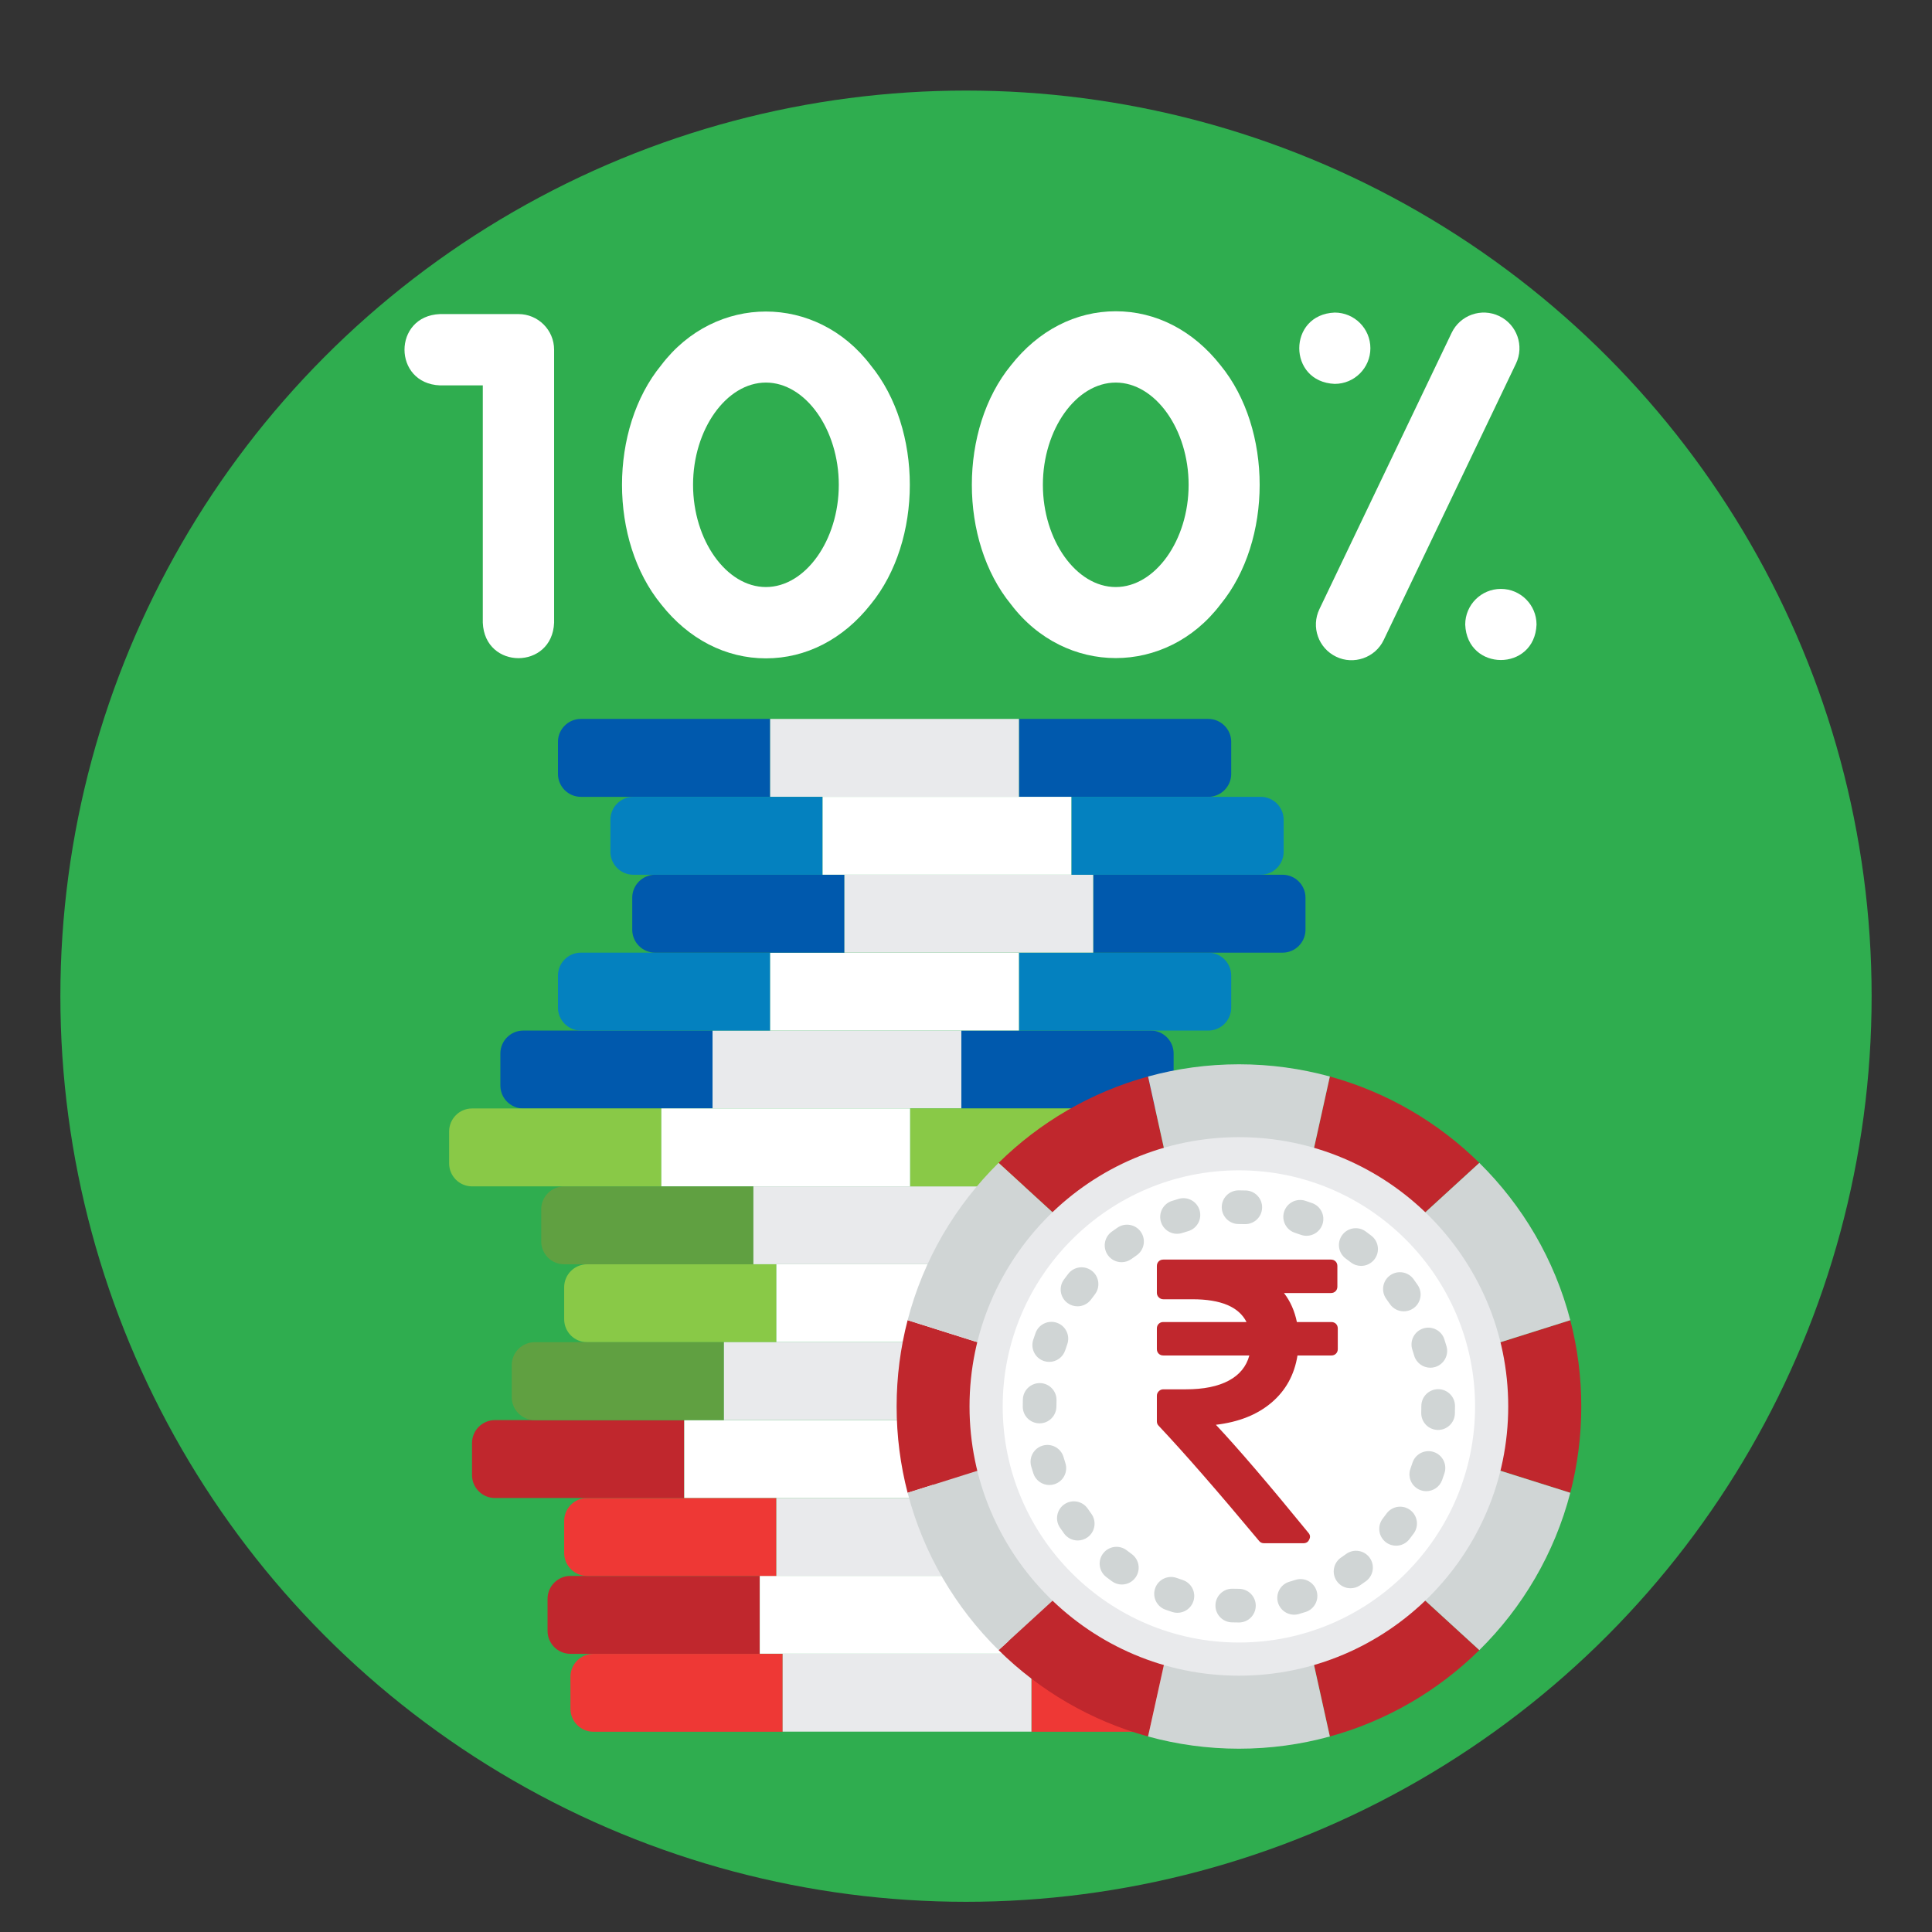 <?xml version="1.0" encoding="UTF-8" standalone="no"?>
<svg
   inkscape:version="1.2 (dc2aeda, 2022-05-15)"
   sodipodi:docname="deposit-bonus-india.svg"
   xml:space="preserve"
   style="enable-background:new 0 0 512.001 512.001;"
   viewBox="0 0 512.001 512.001"
   y="0px"
   x="0px"
   id="Capa_1"
   version="1.1"
   xmlns:inkscape="http://www.inkscape.org/namespaces/inkscape"
   xmlns:sodipodi="http://sodipodi.sourceforge.net/DTD/sodipodi-0.dtd"
   xmlns="http://www.w3.org/2000/svg"
   xmlns:svg="http://www.w3.org/2000/svg"
   xmlns:rdf="http://www.w3.org/1999/02/22-rdf-syntax-ns#"
   xmlns:cc="http://creativecommons.org/ns#"
   xmlns:dc="http://purl.org/dc/elements/1.1/"><rect x="0" y="0" width="512.001" height="512.001" fill="#333333" stroke="none"/><defs
   id="defs2239" /><sodipodi:namedview
   inkscape:current-layer="Capa_1"
   inkscape:window-maximized="1"
   inkscape:window-y="25"
   inkscape:window-x="0"
   inkscape:cy="242.94574"
   inkscape:cx="183.08493"
   inkscape:zoom="1.5703095"
   showgrid="false"
   id="namedview2237"
   inkscape:window-height="937"
   inkscape:window-width="1680"
   inkscape:pageshadow="2"
   inkscape:pageopacity="0"
   guidetolerance="10"
   gridtolerance="10"
   objecttolerance="10"
   borderopacity="1"
   bordercolor="#666666"
   pagecolor="#ffffff"
   inkscape:document-rotation="0"
   inkscape:showpageshadow="2"
   inkscape:pagecheckerboard="0"
   inkscape:deskcolor="#d1d1d1" />
<circle
   id="circle2168"
   r="240"
   cy="264"
   cx="256"
   style="fill:#2fad4f;fill-opacity:1;stroke-width:0.938" />
















<g
   transform="matrix(1.057,0,0,1.057,-8.532,-36.669)"
   id="g2206">
</g>
<g
   transform="matrix(1.057,0,0,1.057,-8.532,-36.669)"
   id="g2208">
</g>
<g
   transform="matrix(1.057,0,0,1.057,-8.532,-36.669)"
   id="g2210">
</g>
<g
   transform="matrix(1.057,0,0,1.057,-8.532,-36.669)"
   id="g2212">
</g>
<g
   transform="matrix(1.057,0,0,1.057,-8.532,-36.669)"
   id="g2214">
</g>
<g
   transform="matrix(1.057,0,0,1.057,-8.532,-36.669)"
   id="g2216">
</g>
<g
   transform="matrix(1.057,0,0,1.057,-8.532,-36.669)"
   id="g2218">
</g>
<g
   transform="matrix(1.057,0,0,1.057,-8.532,-36.669)"
   id="g2220">
</g>
<g
   transform="matrix(1.057,0,0,1.057,-8.532,-36.669)"
   id="g2222">
</g>
<g
   transform="matrix(1.057,0,0,1.057,-8.532,-36.669)"
   id="g2224">
</g>
<g
   transform="matrix(1.057,0,0,1.057,-8.532,-36.669)"
   id="g2226">
</g>
<g
   transform="matrix(1.057,0,0,1.057,-8.532,-36.669)"
   id="g2228">
</g>
<g
   transform="matrix(1.057,0,0,1.057,-8.532,-36.669)"
   id="g2230">
</g>
<g
   transform="matrix(1.057,0,0,1.057,-8.532,-36.669)"
   id="g2232">
</g>
<g
   transform="matrix(1.057,0,0,1.057,-8.532,-36.669)"
   id="g2234">
</g>
<g
   transform="matrix(0.332,0,0,0.332,20,-26.625)"
   id="g3966" /><g
   transform="matrix(0.332,0,0,0.332,20,-26.625)"
   id="g3968" /><g
   transform="matrix(0.332,0,0,0.332,20,-26.625)"
   id="g3970" /><g
   transform="matrix(0.332,0,0,0.332,20,-26.625)"
   id="g3972" /><g
   transform="matrix(0.332,0,0,0.332,20,-26.625)"
   id="g3974" /><g
   transform="matrix(0.332,0,0,0.332,20,-26.625)"
   id="g3976" /><g
   transform="matrix(0.332,0,0,0.332,20,-26.625)"
   id="g3978" /><g
   transform="matrix(0.332,0,0,0.332,20,-26.625)"
   id="g3980" /><g
   transform="matrix(0.332,0,0,0.332,20,-26.625)"
   id="g3982" /><g
   transform="matrix(0.332,0,0,0.332,20,-26.625)"
   id="g3984" /><g
   transform="matrix(0.332,0,0,0.332,20,-26.625)"
   id="g3986" /><g
   transform="matrix(0.332,0,0,0.332,20,-26.625)"
   id="g3988" /><g
   transform="matrix(0.332,0,0,0.332,20,-26.625)"
   id="g3990" /><g
   transform="matrix(0.332,0,0,0.332,20,-26.625)"
   id="g3992" /><g
   transform="matrix(0.332,0,0,0.332,20,-26.625)"
   id="g3994" /><g
   id="g12074"
   transform="matrix(0.923,0,0,0.923,19.257,32.917)">
</g><g
   id="g12076"
   transform="matrix(0.923,0,0,0.923,19.257,32.917)">
</g><g
   id="g12078"
   transform="matrix(0.923,0,0,0.923,19.257,32.917)">
</g><g
   id="g12080"
   transform="matrix(0.923,0,0,0.923,19.257,32.917)">
</g><g
   id="g12082"
   transform="matrix(0.923,0,0,0.923,19.257,32.917)">
</g><g
   id="g12084"
   transform="matrix(0.923,0,0,0.923,19.257,32.917)">
</g><g
   id="g12086"
   transform="matrix(0.923,0,0,0.923,19.257,32.917)">
</g><g
   id="g12088"
   transform="matrix(0.923,0,0,0.923,19.257,32.917)">
</g><g
   id="g12090"
   transform="matrix(0.923,0,0,0.923,19.257,32.917)">
</g><g
   id="g12092"
   transform="matrix(0.923,0,0,0.923,19.257,32.917)">
</g><g
   id="g12094"
   transform="matrix(0.923,0,0,0.923,19.257,32.917)">
</g><g
   id="g12096"
   transform="matrix(0.923,0,0,0.923,19.257,32.917)">
</g><g
   id="g12098"
   transform="matrix(0.923,0,0,0.923,19.257,32.917)">
</g><g
   id="g12100"
   transform="matrix(0.923,0,0,0.923,19.257,32.917)">
</g><g
   id="g12102"
   transform="matrix(0.923,0,0,0.923,19.257,32.917)">
</g><path
   d="m 137.396,83.232 h -20.798 c -12.538,0.499 -12.528,18.404 0,18.899 h 11.348 v 62.89 c 0.499,12.538 18.404,12.528 18.899,0 V 92.682 c 0,-5.219 -4.231,-9.45 -9.45,-9.45 z"
   id="path13974"
   style="fill:#ffffff;fill-opacity:1;stroke-width:0.628" /><path
   d="m 202.977,174.471 c 10.641,0 20.5,-5.082 27.762,-14.308 13.833,-16.889 13.834,-46.479 -6.3e-4,-63.368 -14.381,-18.981 -41.143,-18.982 -55.524,0 -13.833,16.889 -13.833,46.479 0,63.368 7.262,9.226 17.122,14.308 27.762,14.308 z m 0,-73.085 c 10.467,0 19.311,12.407 19.311,27.093 0,14.686 -8.844,27.093 -19.311,27.093 -10.467,0 -19.31,-12.407 -19.31,-27.093 0,-14.686 8.843,-27.093 19.31,-27.093 z"
   id="path13976"
   style="fill:#ffffff;fill-opacity:1;stroke-width:0.628" /><path
   d="m 295.686,82.487 c -10.641,0 -20.5,5.082 -27.762,14.308 -13.833,16.889 -13.833,46.479 0,63.368 14.384,18.982 41.142,18.98 55.525,0 13.833,-16.889 13.833,-46.479 0,-63.368 -7.262,-9.227 -17.122,-14.308 -27.762,-14.308 z m 0,73.085 c -10.468,0 -19.311,-12.407 -19.311,-27.093 0,-14.686 8.843,-27.093 19.311,-27.093 10.468,0 19.311,12.407 19.311,27.093 0,14.686 -8.843,27.093 -19.311,27.093 z"
   id="path13978"
   style="fill:#ffffff;fill-opacity:1;stroke-width:0.628" /><path
   d="m 397.304,83.759 c -4.709,-2.253 -10.35,-0.263 -12.603,4.444 l -35.046,73.232 c -2.253,4.707 -0.263,10.35 4.444,12.603 4.602,2.234 10.344,0.311 12.603,-4.444 l 35.046,-73.232 c 2.253,-4.707 0.264,-10.35 -4.444,-12.603 z"
   id="path13980"
   style="fill:#ffffff;fill-opacity:1;stroke-width:0.628" /><path
   d="m 363.169,92.283 c 0,-5.219 -4.231,-9.45 -9.45,-9.45 -12.534,0.497 -12.531,18.403 0,18.899 5.219,0 9.45,-4.231 9.45,-9.45 z"
   id="path13982"
   style="fill:#ffffff;fill-opacity:1;stroke-width:0.628" /><path
   d="m 397.749,156.065 c -5.219,0 -9.45,4.231 -9.45,9.45 0.497,12.534 18.403,12.531 18.899,0 0,-5.219 -4.231,-9.45 -9.45,-9.45 z"
   id="path13984"
   style="fill:#ffffff;fill-opacity:1;stroke-width:0.628" /><g
   id="g16222"
   transform="matrix(0.586,0,0,0.586,119.025,176.958)">
	<path
   style="fill:#c0272d"
   d="m 54.866,410.715 c -5.694,0 -10.356,4.664 -10.356,10.363 v 14.508 c 0,5.699 4.662,10.362 10.356,10.362 h 85.619 v -35.233 z"
   id="path16218" />
	<path
   style="fill:#c0272d"
   d="m 338.625,410.715 h -85.618 v 35.233 h 85.618 c 5.695,0 10.355,-4.663 10.355,-10.362 v -14.508 c 0,-5.7 -4.66,-10.363 -10.355,-10.363 z"
   id="path16220" />
</g><rect
   x="201.344"
   y="417.609"
   style="fill:#ffffff;stroke-width:0.586"
   width="65.93"
   height="20.643"
   id="rect16224" /><g
   id="g16230"
   transform="matrix(0.586,0,0,0.586,119.025,176.958)">
	<path
   style="fill:#ee3835"
   d="m 346.141,375.482 h -85.617 v 35.232 h 85.617 c 5.697,0 10.355,-4.662 10.355,-10.362 v -14.507 c 0,-5.699 -4.658,-10.363 -10.355,-10.363 z"
   id="path16226" />
	<path
   style="fill:#ee3835"
   d="m 62.383,375.482 c -5.695,0 -10.357,4.663 -10.357,10.363 v 14.507 c 0,5.7 4.662,10.362 10.357,10.362 h 85.619 v -35.232 z"
   id="path16228" />
</g><rect
   x="205.744"
   y="396.967"
   style="fill:#e9eaec;stroke-width:0.586"
   width="65.93"
   height="20.643"
   id="rect16232" /><g
   id="g16238"
   transform="matrix(0.586,0,0,0.586,119.025,176.958)">
	<path
   style="fill:#c0272d"
   d="m 20.709,340.249 c -5.696,0 -10.358,4.665 -10.358,10.363 v 14.51 c 0,5.698 4.662,10.361 10.358,10.361 h 85.617 V 340.25 H 20.709 Z"
   id="path16234" />
	<path
   style="fill:#c0272d"
   d="m 304.467,340.249 h -85.619 v 35.233 h 85.619 c 5.695,0 10.355,-4.663 10.355,-10.361 v -14.51 c 0,-5.697 -4.66,-10.362 -10.355,-10.362 z"
   id="path16236" />
</g><rect
   x="181.328"
   y="376.324"
   style="fill:#ffffff;stroke-width:0.586"
   width="65.93"
   height="20.643"
   id="rect16240" /><g
   id="g16246"
   transform="matrix(0.586,0,0,0.586,119.025,176.958)">
	<path
   style="fill:#89c947"
   d="m 62.383,269.782 c -5.695,0 -10.357,4.663 -10.357,10.363 v 14.508 c 0,5.699 4.662,10.363 10.357,10.363 h 85.619 v -35.234 z"
   id="path16242" />
	<path
   style="fill:#89c947"
   d="m 346.141,269.782 h -85.617 v 35.234 h 85.617 c 5.697,0 10.355,-4.664 10.355,-10.363 v -14.508 c 0,-5.7 -4.658,-10.363 -10.355,-10.363 z"
   id="path16244" />
</g><rect
   x="205.744"
   y="335.033"
   style="fill:#ffffff;stroke-width:0.586"
   width="65.93"
   height="20.643"
   id="rect16248" /><g
   id="g16254"
   transform="matrix(0.586,0,0,0.586,119.025,176.958)">
	<path
   style="fill:#60a041"
   d="m 38.666,305.017 c -5.694,0 -10.356,4.663 -10.356,10.362 v 14.507 c 0,5.7 4.662,10.363 10.356,10.363 h 85.618 v -35.232 z"
   id="path16250" />
	<path
   style="fill:#60a041"
   d="m 322.424,305.017 h -85.617 v 35.232 h 85.617 c 5.697,0 10.357,-4.663 10.357,-10.363 v -14.507 c -0.001,-5.699 -4.66,-10.362 -10.357,-10.362 z"
   id="path16252" />
</g><rect
   x="191.846"
   y="355.682"
   style="fill:#e9eaec;stroke-width:0.586"
   width="65.93"
   height="20.643"
   id="rect16256" /><g
   id="g16262"
   transform="matrix(0.586,0,0,0.586,119.025,176.958)">
	<path
   style="fill:#ee3835"
   d="m 65.216,445.949 c -5.693,0 -10.355,4.662 -10.355,10.362 v 14.507 c 0,5.7 4.662,10.363 10.355,10.363 h 85.62 v -35.232 z"
   id="path16258" />
	<path
   style="fill:#ee3835"
   d="m 348.975,445.949 h -85.617 v 35.232 h 85.617 c 5.695,0 10.355,-4.663 10.355,-10.363 v -14.507 c 0,-5.7 -4.66,-10.362 -10.355,-10.362 z"
   id="path16260" />
</g><rect
   x="207.408"
   y="438.258"
   style="fill:#e9eaec;stroke-width:0.586"
   width="65.93"
   height="20.643"
   id="rect16264" /><g
   id="g16270"
   transform="matrix(0.586,0,0,0.586,119.025,176.958)">
	<path
   style="fill:#60a041"
   d="m 51.996,234.548 c -5.694,0 -10.354,4.663 -10.354,10.363 v 14.507 c 0,5.7 4.66,10.364 10.354,10.364 h 85.618 v -35.234 z"
   id="path16266" />
	<path
   style="fill:#60a041"
   d="m 335.753,234.548 h -85.617 v 35.234 h 85.617 c 5.698,0 10.359,-4.664 10.359,-10.364 v -14.507 c 0,-5.7 -4.661,-10.363 -10.359,-10.363 z"
   id="path16268" />
</g><rect
   x="199.656"
   y="314.391"
   style="fill:#e9eaec;stroke-width:0.586"
   width="65.93"
   height="20.643"
   id="rect16272" /><g
   id="g16278"
   transform="matrix(0.586,0,0,0.586,119.025,176.958)">
	<path
   style="fill:#0059ad"
   d="m 33.523,164.082 c -5.695,0 -10.355,4.663 -10.355,10.362 v 14.508 c 0,5.699 4.66,10.363 10.355,10.363 h 85.617 v -35.233 z"
   id="path16274" />
	<path
   style="fill:#0059ad"
   d="m 317.281,164.082 h -85.619 v 35.233 h 85.619 c 5.696,0 10.357,-4.664 10.357,-10.363 v -14.508 c 0.001,-5.699 -4.66,-10.362 -10.357,-10.362 z"
   id="path16276" />
</g><rect
   x="188.834"
   y="273.1"
   style="fill:#e9eaec;stroke-width:0.586"
   width="65.93"
   height="20.643"
   id="rect16280" /><g
   id="g16286"
   transform="matrix(0.586,0,0,0.586,119.025,176.958)">
	<path
   style="fill:#0481bf"
   d="m 59.57,128.849 c -5.696,0 -10.356,4.663 -10.356,10.363 v 14.508 c 0,5.699 4.66,10.362 10.356,10.362 h 85.617 v -35.233 z"
   id="path16282" />
	<path
   style="fill:#0481bf"
   d="M 343.328,128.849 H 257.71 v 35.233 h 85.618 c 5.695,0 10.357,-4.663 10.357,-10.362 v -14.509 c 0,-5.699 -4.662,-10.362 -10.357,-10.362 z"
   id="path16284" />
</g><rect
   x="204.098"
   y="252.457"
   style="fill:#ffffff;stroke-width:0.586"
   width="65.93"
   height="20.643"
   id="rect16288" /><g
   id="g16294"
   transform="matrix(0.586,0,0,0.586,119.025,176.958)">
	<path
   style="fill:#0059ad"
   d="m 93.162,93.616 c -5.695,0 -10.355,4.663 -10.355,10.362 v 14.509 c 0,5.699 4.66,10.361 10.355,10.361 h 85.619 V 93.616 Z"
   id="path16290" />
	<path
   style="fill:#0059ad"
   d="m 376.921,93.616 h -85.618 v 35.233 h 85.618 c 5.695,0 10.357,-4.662 10.357,-10.361 v -14.509 c 0,-5.7 -4.662,-10.363 -10.357,-10.363 z"
   id="path16292" />
</g><rect
   x="223.779"
   y="231.809"
   style="fill:#e9eaec;stroke-width:0.586"
   width="65.93"
   height="20.643"
   id="rect16296" /><g
   id="g16302"
   transform="matrix(0.586,0,0,0.586,119.025,176.958)">
	<path
   style="fill:#0059ad"
   d="m 59.57,23.148 c -5.696,0 -10.356,4.664 -10.356,10.363 v 14.508 c 0,5.7 4.66,10.363 10.356,10.363 h 85.617 V 23.148 Z"
   id="path16298" />
	<path
   style="fill:#0059ad"
   d="M 343.328,23.148 H 257.71 v 35.234 h 85.618 c 5.695,0 10.357,-4.663 10.357,-10.363 V 33.512 c 0,-5.699 -4.662,-10.364 -10.357,-10.364 z"
   id="path16300" />
</g><rect
   x="204.098"
   y="190.523"
   style="fill:#e9eaec;stroke-width:0.586"
   width="65.93"
   height="20.643"
   id="rect16304" /><g
   id="g16310"
   transform="matrix(0.586,0,0,0.586,119.025,176.958)">
	<path
   style="fill:#0481bf"
   d="m 83.286,58.382 c -5.694,0 -10.355,4.664 -10.355,10.363 v 14.508 c 0,5.7 4.661,10.363 10.355,10.363 h 85.619 V 58.382 Z"
   id="path16306" />
	<path
   style="fill:#0481bf"
   d="m 367.045,58.382 h -85.619 v 35.234 h 85.619 c 5.694,0 10.357,-4.663 10.357,-10.363 V 68.745 c -10e-4,-5.699 -4.663,-10.363 -10.357,-10.363 z"
   id="path16308" />
</g><rect
   x="217.996"
   y="211.166"
   style="fill:#ffffff;stroke-width:0.586"
   width="65.93"
   height="20.643"
   id="rect16312" /><g
   id="g16318"
   transform="matrix(0.586,0,0,0.586,119.025,176.958)">
	<path
   style="fill:#89c947"
   d="M 10.356,199.315 C 4.66,199.315 0,203.978 0,209.677 v 14.507 c 0,5.701 4.66,10.363 10.356,10.363 h 85.618 v -35.232 z"
   id="path16314" />
	<path
   style="fill:#89c947"
   d="m 294.114,199.315 h -85.62 v 35.232 h 85.62 c 5.695,0 10.356,-4.662 10.356,-10.363 v -14.507 c 10e-4,-5.699 -4.66,-10.362 -10.356,-10.362 z"
   id="path16316" />
</g><rect
   x="175.258"
   y="293.742"
   style="fill:#ffffff;stroke-width:0.586"
   width="65.93"
   height="20.643"
   id="rect16320" /><g
   id="g16334"
   transform="matrix(0.586,0,0,0.586,119.025,176.958)">
	<path
   style="fill:#c0272d"
   d="m 278.393,416.895 -29.909,27.377 c 18.561,18.303 41.724,31.95 67.599,39.056 l 8.766,-39.596 c -17.63,-5.189 -33.492,-14.503 -46.456,-26.837 z"
   id="path16322" />
	<path
   style="fill:#c0272d"
   d="M 324.846,224.456 316.08,184.86 c -25.874,7.106 -49.035,20.753 -67.598,39.056 l 29.909,27.377 c 12.965,-12.333 28.826,-21.648 46.455,-26.837 z"
   id="path16324" />
	<path
   style="fill:#c0272d"
   d="m 242.865,334.094 c 0,-9.238 1.104,-18.216 3.174,-26.819 l -38.694,-12.212 c -3.241,12.469 -4.97,25.548 -4.97,39.031 0,13.483 1.729,26.561 4.97,39.031 l 38.694,-12.212 c -2.069,-8.602 -3.174,-17.581 -3.174,-26.819 z"
   id="path16326" />
	<path
   style="fill:#c0272d"
   d="m 389.529,443.731 8.767,39.596 c 25.874,-7.107 49.035,-20.754 67.597,-39.057 l -29.909,-27.376 c -12.965,12.334 -28.826,21.649 -46.455,26.837 z"
   id="path16328" />
	<path
   style="fill:#c0272d"
   d="m 507.03,295.064 -38.693,12.211 c 2.069,8.603 3.174,17.582 3.174,26.819 0,9.237 -1.104,18.216 -3.174,26.819 l 38.693,12.211 c 3.241,-12.469 4.97,-25.547 4.97,-39.03 0,-13.483 -1.728,-26.562 -4.97,-39.03 z"
   id="path16330" />
	<path
   style="fill:#c0272d"
   d="m 435.984,251.293 29.908,-27.376 C 447.33,205.614 424.167,191.967 398.293,184.86 l -8.766,39.595 c 17.631,5.189 33.492,14.504 46.457,26.838 z"
   id="path16332" />
</g><ellipse
   style="fill:#ffffff;stroke-width:0.586"
   cx="328.316"
   cy="372.715"
   rx="66.984"
   ry="66.961"
   id="ellipse16336" /><g
   id="g16350"
   transform="matrix(0.586,0,0,0.586,119.025,176.958)">
	<path
   style="fill:#d0d5d5"
   d="m 357.188,219.81 c 11.233,0 22.085,1.627 32.341,4.646 l 8.766,-39.595 c -13.092,-3.596 -26.872,-5.526 -41.106,-5.526 -14.234,0 -28.016,1.931 -41.107,5.526 l 8.766,39.596 c 10.254,-3.02 21.105,-4.647 32.34,-4.647 z"
   id="path16338" />
	<path
   style="fill:#d0d5d5"
   d="m 278.392,251.293 -29.909,-27.377 c -19.561,19.289 -34.014,43.739 -41.138,71.147 l 38.694,12.212 c 5.231,-21.742 16.673,-41.066 32.353,-55.982 z"
   id="path16340" />
	<path
   style="fill:#d0d5d5"
   d="m 468.337,307.275 38.693,-12.211 c -7.124,-27.408 -21.576,-51.858 -41.138,-71.146 l -29.908,27.376 c 15.68,14.915 27.121,34.239 32.353,55.981 z"
   id="path16342" />
	<path
   style="fill:#d0d5d5"
   d="m 435.983,416.895 29.909,27.376 c 19.56,-19.288 34.014,-43.738 41.138,-71.146 l -38.693,-12.211 c -5.232,21.74 -16.673,41.065 -32.354,55.981 z"
   id="path16344" />
	<path
   style="fill:#d0d5d5"
   d="m 246.039,360.913 -38.694,12.212 c 7.124,27.408 21.577,51.858 41.139,71.147 l 29.909,-27.377 c -15.681,-14.916 -27.123,-34.24 -32.354,-55.982 z"
   id="path16346" />
	<path
   style="fill:#d0d5d5"
   d="m 357.188,448.377 c -11.233,0 -22.085,-1.628 -32.34,-4.646 l -8.766,39.596 c 13.092,3.595 26.872,5.525 41.105,5.525 14.234,0 28.016,-1.931 41.108,-5.526 l -8.767,-39.596 c -10.255,3.02 -21.106,4.647 -32.34,4.647 z"
   id="path16348" />
</g><ellipse
   style="fill:#ffffff;stroke-width:0.586"
   cx="328.316"
   cy="372.715"
   rx="66.984"
   ry="66.961"
   id="ellipse16352" /><path
   style="fill:#e9eaec;stroke-width:0.586"
   d="m 328.315,444.074 c -39.359,0 -71.38,-32.011 -71.38,-71.357 0,-39.347 32.021,-71.358 71.38,-71.358 39.36,0 71.381,32.011 71.381,71.358 0,39.347 -32.021,71.357 -71.381,71.357 z m 0,-133.926 c -34.513,0 -62.591,28.068 -62.591,62.569 0,34.5 28.078,62.568 62.591,62.568 34.513,0 62.592,-28.068 62.592,-62.568 0,-34.501 -28.079,-62.569 -62.592,-62.569 z"
   id="path16354" /><path
   style="fill:#d0d5d5;stroke-width:0.586"
   d="m 328.342,429.971 h -0.028 c -0.633,0 -1.263,-0.011 -1.891,-0.03 -2.463,-0.078 -4.395,-2.138 -4.315,-4.6 0.077,-2.413 2.058,-4.317 4.454,-4.317 0.049,0 0.097,5.9e-4 0.145,0.003 0.534,0.017 1.069,0.026 1.607,0.026 2.463,0 4.474,1.997 4.474,4.46 0,2.463 -1.982,4.46 -4.446,4.46 z m 14.613,-2.055 c -1.938,0 -3.722,-1.273 -4.284,-3.229 -0.68,-2.367 0.687,-4.838 3.054,-5.518 0.521,-0.15 1.039,-0.309 1.553,-0.476 2.34,-0.762 4.859,0.52 5.62,2.863 0.761,2.343 -0.521,4.858 -2.863,5.619 -0.611,0.198 -1.226,0.387 -1.846,0.565 -0.411,0.12 -0.826,0.176 -1.234,0.176 z m -30.928,-0.503 c -0.456,0 -0.919,-0.07 -1.376,-0.219 -0.613,-0.199 -1.222,-0.408 -1.826,-0.626 -2.317,-0.837 -3.517,-3.393 -2.681,-5.709 0.837,-2.317 3.394,-3.516 5.709,-2.68 0.513,0.185 1.028,0.362 1.547,0.53 2.343,0.759 3.627,3.274 2.868,5.617 -0.612,1.887 -2.361,3.086 -4.242,3.086 z m 45.889,-6.504 c -1.43,0 -2.834,-0.686 -3.697,-1.958 -1.381,-2.039 -0.849,-4.812 1.19,-6.194 0.449,-0.305 0.892,-0.616 1.33,-0.934 1.992,-1.449 4.781,-1.01 6.23,0.981 1.45,1.992 1.011,4.781 -0.981,6.23 -0.518,0.377 -1.043,0.746 -1.574,1.106 -0.767,0.519 -1.637,0.768 -2.498,0.768 z m -60.618,-0.995 c -0.909,0 -1.826,-0.277 -2.618,-0.852 -0.519,-0.377 -1.032,-0.762 -1.538,-1.156 -1.944,-1.512 -2.296,-4.313 -0.784,-6.258 1.512,-1.945 4.314,-2.296 6.258,-0.784 0.43,0.334 0.865,0.662 1.306,0.981 1.992,1.447 2.434,4.236 0.987,6.229 -0.872,1.202 -2.233,1.84 -3.612,1.84 z m 72.675,-10.286 c -0.96,0 -1.926,-0.308 -2.742,-0.945 -1.941,-1.516 -2.286,-4.319 -0.771,-6.26 0.334,-0.428 0.662,-0.861 0.981,-1.301 1.45,-1.991 4.24,-2.43 6.231,-0.98 1.991,1.45 2.43,4.239 0.981,6.231 -0.379,0.52 -0.765,1.032 -1.161,1.539 -0.879,1.127 -2.193,1.716 -3.519,1.716 z m -84.36,-1.385 c -1.377,0 -2.734,-0.636 -3.608,-1.833 -0.377,-0.517 -0.746,-1.042 -1.107,-1.571 -1.384,-2.037 -0.855,-4.811 1.182,-6.196 2.038,-1.385 4.811,-0.855 6.196,1.181 0.305,0.449 0.618,0.893 0.938,1.331 1.451,1.99 1.014,4.78 -0.977,6.231 -0.793,0.578 -1.713,0.856 -2.624,0.856 z m 92.367,-13.066 c -0.504,0 -1.017,-0.086 -1.519,-0.268 -2.316,-0.839 -3.513,-3.397 -2.674,-5.712 0.185,-0.512 0.363,-1.027 0.531,-1.546 0.761,-2.343 3.28,-3.623 5.62,-2.862 2.343,0.762 3.624,3.278 2.863,5.62 -0.2,0.613 -0.409,1.222 -0.628,1.826 -0.657,1.814 -2.37,2.942 -4.194,2.942 z m -99.892,-1.634 c -1.879,0 -3.626,-1.197 -4.24,-3.081 -0.198,-0.609 -0.387,-1.222 -0.565,-1.84 -0.684,-2.366 0.68,-4.839 3.045,-5.523 2.365,-0.683 4.839,0.679 5.524,3.045 0.151,0.523 0.31,1.042 0.478,1.557 0.762,2.342 -0.519,4.859 -2.861,5.621 -0.458,0.149 -0.923,0.22 -1.381,0.22 z M 381.102,378.953 c -0.05,0 -0.101,-5.8e-4 -0.152,-0.003 -2.462,-0.083 -4.39,-2.145 -4.308,-4.607 0.018,-0.54 0.028,-1.082 0.028,-1.627 v -0.107 c 0,-2.463 1.996,-4.46 4.46,-4.46 2.463,0 4.46,1.997 4.46,4.46 v 0.107 c 0,0.645 -0.011,1.287 -0.032,1.926 -0.08,2.411 -2.06,4.31 -4.454,4.31 z M 275.502,377.203 c -2.463,0 -4.46,-1.97 -4.46,-4.433 v -0.053 c 0,-0.625 0.011,-1.248 0.03,-1.869 0.08,-2.462 2.15,-4.383 4.603,-4.312 2.462,0.08 4.393,2.14 4.313,4.602 -0.017,0.525 -0.026,1.051 -0.026,1.579 -5.9e-4,2.463 -1.997,4.486 -4.46,4.486 z m 103.546,-14.743 c -1.934,0 -3.715,-1.267 -4.281,-3.217 -0.152,-0.523 -0.312,-1.042 -0.48,-1.557 -0.765,-2.341 0.513,-4.859 2.855,-5.624 2.34,-0.764 4.859,0.514 5.624,2.855 0.199,0.608 0.388,1.222 0.567,1.839 0.687,2.365 -0.673,4.84 -3.039,5.527 -0.415,0.12 -0.835,0.178 -1.246,0.178 z m -100.992,-1.546 c -0.455,0 -0.918,-0.07 -1.376,-0.218 -2.343,-0.759 -3.628,-3.274 -2.868,-5.617 0.199,-0.614 0.407,-1.223 0.626,-1.828 0.837,-2.317 3.398,-3.516 5.709,-2.679 2.317,0.837 3.516,3.394 2.679,5.71 -0.184,0.511 -0.361,1.027 -0.529,1.546 -0.611,1.886 -2.36,3.086 -4.241,3.086 z m 93.963,-13.396 c -1.426,0 -2.825,-0.681 -3.689,-1.947 -0.306,-0.449 -0.619,-0.893 -0.939,-1.331 -1.453,-1.989 -1.02,-4.779 0.968,-6.233 1.989,-1.454 4.779,-1.021 6.233,0.967 0.377,0.517 0.746,1.039 1.108,1.57 1.388,2.035 0.864,4.809 -1.171,6.197 -0.769,0.524 -1.644,0.776 -2.51,0.776 z m -86.47,-1.331 c -0.909,0 -1.825,-0.277 -2.617,-0.851 -1.993,-1.447 -2.436,-4.236 -0.989,-6.229 0.379,-0.522 0.767,-1.037 1.163,-1.545 1.516,-1.942 4.319,-2.286 6.26,-0.772 1.942,1.516 2.286,4.318 0.771,6.26 -0.332,0.427 -0.657,0.859 -0.976,1.297 -0.871,1.202 -2.232,1.84 -3.612,1.84 z m 75.158,-10.712 c -0.954,0 -1.917,-0.305 -2.729,-0.935 -0.431,-0.334 -0.866,-0.662 -1.308,-0.981 -1.994,-1.446 -2.439,-4.235 -0.993,-6.229 1.446,-1.995 4.235,-2.439 6.229,-0.993 0.519,0.376 1.031,0.761 1.537,1.153 1.946,1.509 2.302,4.311 0.793,6.257 -0.88,1.134 -2.198,1.728 -3.529,1.728 z m -63.479,-0.98 c -1.377,0 -2.734,-0.635 -3.607,-1.833 -1.451,-1.99 -1.014,-4.78 0.977,-6.231 0.518,-0.377 1.042,-0.746 1.573,-1.107 2.038,-1.383 4.812,-0.854 6.195,1.184 1.383,2.037 0.854,4.811 -1.184,6.195 -0.449,0.305 -0.892,0.616 -1.33,0.936 -0.792,0.578 -1.713,0.856 -2.623,0.856 z m 49.014,-6.994 c -0.502,0 -1.012,-0.086 -1.511,-0.265 -0.511,-0.184 -1.026,-0.36 -1.546,-0.528 -2.344,-0.757 -3.631,-3.27 -2.875,-5.614 0.757,-2.344 3.272,-3.63 5.614,-2.875 0.613,0.199 1.223,0.407 1.828,0.624 2.317,0.834 3.52,3.39 2.685,5.707 -0.655,1.818 -2.368,2.95 -4.196,2.95 z m -34.318,-0.527 c -1.878,0 -3.626,-1.196 -4.239,-3.079 -0.763,-2.342 0.516,-4.859 2.858,-5.623 0.611,-0.199 1.225,-0.388 1.844,-0.567 2.365,-0.684 4.839,0.681 5.522,3.048 0.683,2.367 -0.682,4.839 -3.049,5.522 -0.521,0.151 -1.039,0.31 -1.553,0.478 -0.46,0.149 -0.926,0.221 -1.385,0.221 z m 18.093,-2.566 c -0.049,0 -0.097,-5.8e-4 -0.145,-0.003 -0.517,-0.016 -1.035,-0.025 -1.555,-0.025 h -0.08 c -2.463,0 -4.46,-1.997 -4.46,-4.46 0,-2.463 1.996,-4.46 4.46,-4.46 h 0.08 c 0.616,0 1.229,0.011 1.84,0.029 2.462,0.079 4.394,2.138 4.315,4.6 -0.077,2.412 -2.058,4.317 -4.454,4.317 z"
   id="path16356" /><g
   id="g16366"
   transform="matrix(0.586,0,0,0.586,119.025,176.958)">
</g><g
   id="g16368"
   transform="matrix(0.586,0,0,0.586,119.025,176.958)">
</g><g
   id="g16370"
   transform="matrix(0.586,0,0,0.586,119.025,176.958)">
</g><g
   id="g16372"
   transform="matrix(0.586,0,0,0.586,119.025,176.958)">
</g><g
   id="g16374"
   transform="matrix(0.586,0,0,0.586,119.025,176.958)">
</g><g
   id="g16376"
   transform="matrix(0.586,0,0,0.586,119.025,176.958)">
</g><g
   id="g16378"
   transform="matrix(0.586,0,0,0.586,119.025,176.958)">
</g><g
   id="g16380"
   transform="matrix(0.586,0,0,0.586,119.025,176.958)">
</g><g
   id="g16382"
   transform="matrix(0.586,0,0,0.586,119.025,176.958)">
</g><g
   id="g16384"
   transform="matrix(0.586,0,0,0.586,119.025,176.958)">
</g><g
   id="g16386"
   transform="matrix(0.586,0,0,0.586,119.025,176.958)">
</g><g
   id="g16388"
   transform="matrix(0.586,0,0,0.586,119.025,176.958)">
</g><g
   id="g16390"
   transform="matrix(0.586,0,0,0.586,119.025,176.958)">
</g><g
   id="g16392"
   transform="matrix(0.586,0,0,0.586,119.025,176.958)">
</g><g
   id="g16394"
   transform="matrix(0.586,0,0,0.586,119.025,176.958)">
</g><g
   id="g16403"
   transform="matrix(0.187,0,0,0.187,292.967,333.803)"
   style="fill:#c0272d;fill-opacity:1">
	<path
   d="m 326.62,91.076 c -1.711,-1.713 -3.901,-2.568 -6.563,-2.568 h -48.82 C 267.999,72.715 261.908,59.006 252.963,47.396 h 66.52 c 2.669,0 4.853,-0.856 6.57,-2.565 1.704,-1.712 2.56,-3.903 2.56,-6.567 V 9.136 c 0,-2.666 -0.855,-4.853 -2.56,-6.567 C 324.334,0.859 322.15,0 319.481,0 H 81.941 c -2.666,0 -4.853,0.859 -6.567,2.568 -1.709,1.714 -2.568,3.901 -2.568,6.567 v 37.972 c 0,2.474 0.904,4.615 2.712,6.423 1.808,1.808 3.949,2.712 6.423,2.712 h 41.399 c 40.159,0 65.665,10.751 76.513,32.261 H 81.941 c -2.666,0 -4.856,0.855 -6.567,2.568 -1.709,1.715 -2.568,3.901 -2.568,6.567 v 29.124 c 0,2.664 0.855,4.854 2.568,6.563 1.714,1.715 3.905,2.568 6.567,2.568 h 121.915 c -4.188,15.612 -13.944,27.506 -29.268,35.691 -15.325,8.186 -35.544,12.279 -60.67,12.279 H 81.941 c -2.474,0 -4.615,0.905 -6.423,2.712 -1.809,1.809 -2.712,3.951 -2.712,6.423 v 36.263 c 0,2.478 0.855,4.571 2.568,6.282 36.543,38.828 83.939,93.165 142.182,163.025 1.715,2.286 4.093,3.426 7.139,3.426 h 55.672 c 4.001,0 6.763,-1.708 8.281,-5.141 1.903,-3.426 1.53,-6.662 -1.143,-9.708 -55.572,-68.143 -99.258,-119.153 -131.045,-153.032 32.358,-3.806 58.625,-14.277 78.802,-31.404 20.174,-17.129 32.449,-39.403 36.83,-66.811 h 47.965 c 2.662,0 4.853,-0.854 6.563,-2.568 1.715,-1.709 2.573,-3.899 2.573,-6.563 V 97.646 c 0,-2.669 -0.858,-4.856 -2.573,-6.57 z"
   id="path16401"
   style="fill:#c0272d;fill-opacity:1" />
</g><g
   id="g16405"
   transform="matrix(0.16,0,0,0.16,299.651,337.318)"
   style="fill:#c0272d;fill-opacity:1">
</g><g
   id="g16407"
   transform="matrix(0.16,0,0,0.16,299.651,337.318)"
   style="fill:#c0272d;fill-opacity:1">
</g><g
   id="g16409"
   transform="matrix(0.16,0,0,0.16,299.651,337.318)"
   style="fill:#c0272d;fill-opacity:1">
</g><g
   id="g16411"
   transform="matrix(0.16,0,0,0.16,299.651,337.318)"
   style="fill:#c0272d;fill-opacity:1">
</g><g
   id="g16413"
   transform="matrix(0.16,0,0,0.16,299.651,337.318)"
   style="fill:#c0272d;fill-opacity:1">
</g><g
   id="g16415"
   transform="matrix(0.16,0,0,0.16,299.651,337.318)"
   style="fill:#c0272d;fill-opacity:1">
</g><g
   id="g16417"
   transform="matrix(0.16,0,0,0.16,299.651,337.318)"
   style="fill:#c0272d;fill-opacity:1">
</g><g
   id="g16419"
   transform="matrix(0.16,0,0,0.16,299.651,337.318)"
   style="fill:#c0272d;fill-opacity:1">
</g><g
   id="g16421"
   transform="matrix(0.16,0,0,0.16,299.651,337.318)"
   style="fill:#c0272d;fill-opacity:1">
</g><g
   id="g16423"
   transform="matrix(0.16,0,0,0.16,299.651,337.318)"
   style="fill:#c0272d;fill-opacity:1">
</g><g
   id="g16425"
   transform="matrix(0.16,0,0,0.16,299.651,337.318)"
   style="fill:#c0272d;fill-opacity:1">
</g><g
   id="g16427"
   transform="matrix(0.16,0,0,0.16,299.651,337.318)"
   style="fill:#c0272d;fill-opacity:1">
</g><g
   id="g16429"
   transform="matrix(0.16,0,0,0.16,299.651,337.318)"
   style="fill:#c0272d;fill-opacity:1">
</g><g
   id="g16431"
   transform="matrix(0.16,0,0,0.16,299.651,337.318)"
   style="fill:#c0272d;fill-opacity:1">
</g><g
   id="g16433"
   transform="matrix(0.16,0,0,0.16,299.651,337.318)"
   style="fill:#c0272d;fill-opacity:1">
</g></svg>
